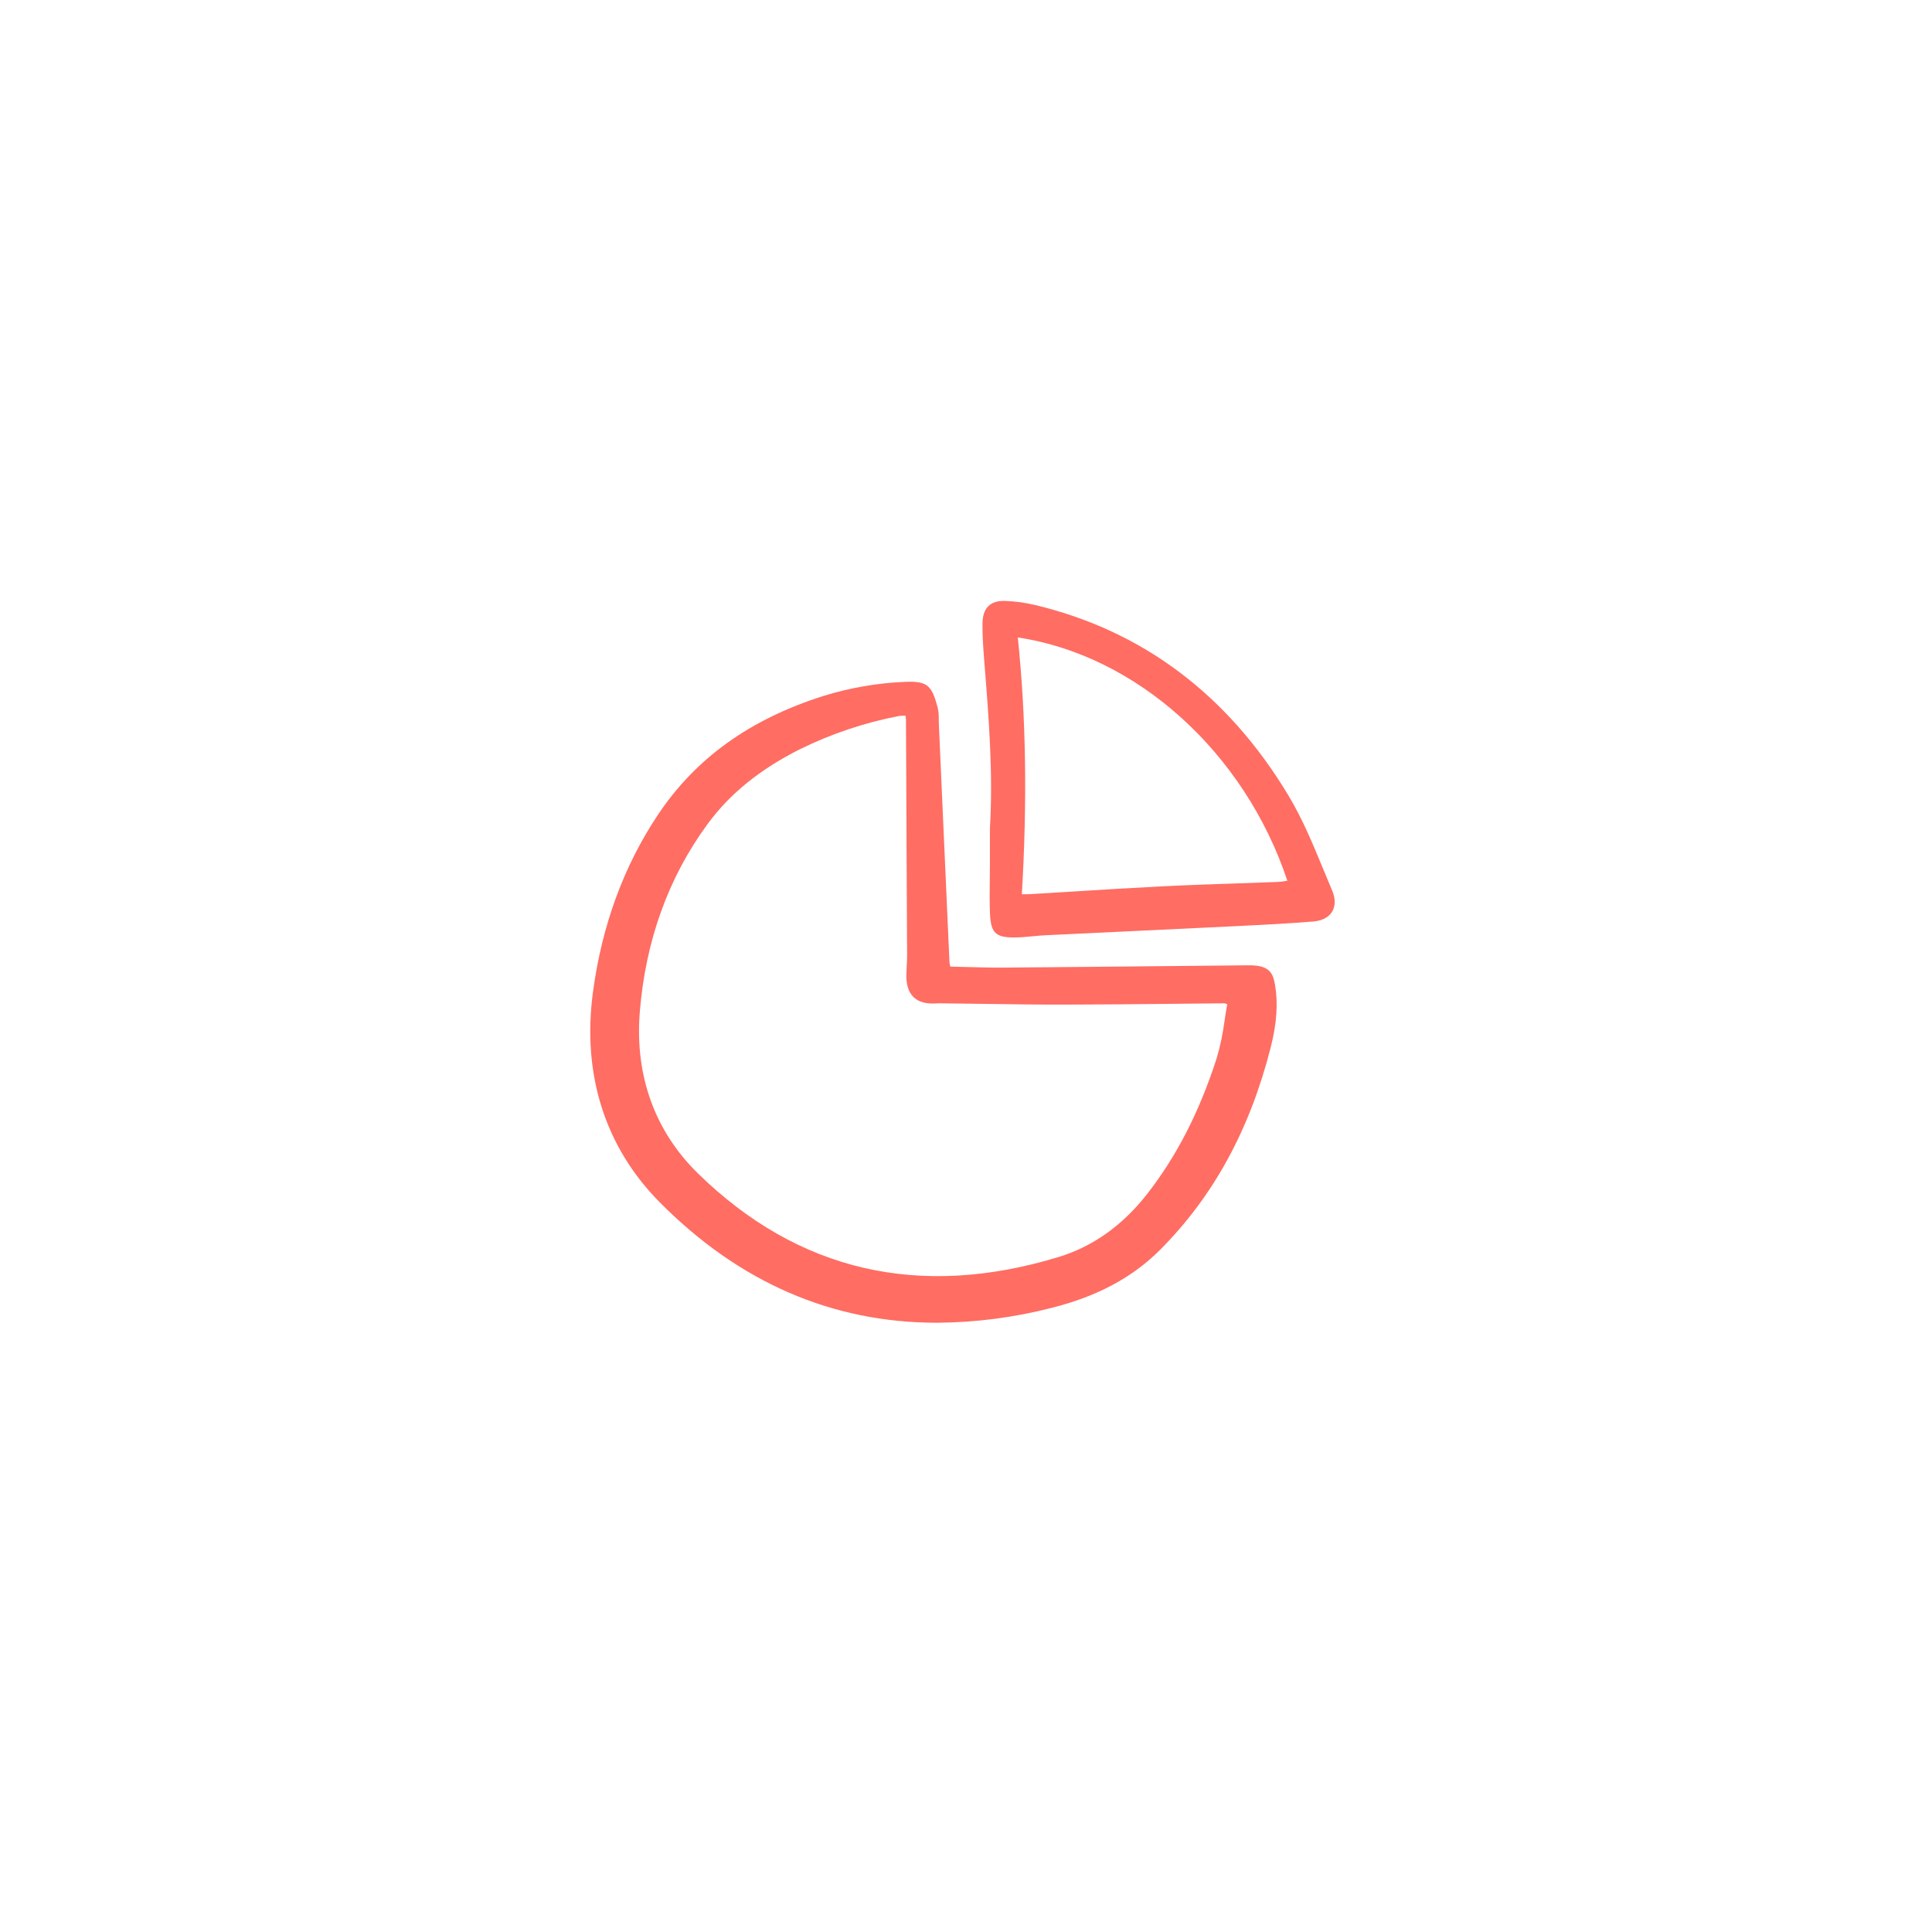 <?xml version="1.0" encoding="UTF-8" standalone="no"?>
<svg width="200" height="200" viewBox="0 0 200 200" fill="none" xmlns="http://www.w3.org/2000/svg">
<rect width="200" height="200" fill="white"/>
<g clip-path="url(#clip0_9_101)">
<path d="M130.095 99.971C129.791 99.934 129.485 99.921 129.179 99.929C126.544 99.953 123.909 99.979 121.273 100.006C115.574 100.063 109.68 100.121 103.884 100.165C102.595 100.174 101.329 100.14 99.989 100.103C99.457 100.089 98.92 100.075 98.38 100.062C98.367 100.01 98.355 99.964 98.345 99.922C98.319 99.837 98.301 99.75 98.291 99.662C98.054 94.383 97.819 89.103 97.584 83.824L97.188 74.921C97.181 74.771 97.18 74.62 97.18 74.468C97.195 74.057 97.157 73.646 97.067 73.244C96.471 71.019 96.062 70.471 93.681 70.587C90.83 70.704 88.007 71.19 85.279 72.033C77.64 74.447 72.019 78.481 68.095 84.365C64.562 89.66 62.305 95.828 61.383 102.696C60.239 111.223 62.634 118.754 68.308 124.474C76.532 132.764 86.144 136.93 96.993 136.93C101.005 136.905 104.999 136.386 108.885 135.384C113.581 134.206 117.254 132.235 120.116 129.357C125.625 123.816 129.362 116.978 131.536 108.452C132.175 105.95 132.318 103.873 131.986 101.916C131.8 100.818 131.431 100.147 130.095 99.971ZM72.253 121.474C67.794 117.115 65.711 111.354 66.228 104.815C66.814 97.413 69.179 90.846 73.256 85.294C75.567 82.147 78.708 79.609 82.856 77.536C86.078 75.956 89.491 74.811 93.008 74.129C93.214 74.096 93.424 74.082 93.632 74.088H93.736C93.737 74.096 93.738 74.105 93.74 74.112C93.765 74.263 93.781 74.415 93.786 74.567C93.829 82.678 93.868 90.789 93.902 98.9C93.902 99.274 93.883 99.657 93.863 100.027C93.849 100.286 93.834 100.545 93.827 100.805C93.796 101.915 94.04 102.706 94.575 103.223C95.103 103.735 95.881 103.945 96.959 103.871C97.168 103.856 97.38 103.86 97.603 103.865L97.809 103.868C99.116 103.882 100.423 103.899 101.731 103.919C104.565 103.959 107.498 104.005 110.378 103.996C113.967 103.991 117.618 103.953 121.147 103.916C123.016 103.897 124.886 103.879 126.756 103.862C126.826 103.875 126.894 103.895 126.959 103.922L127.041 103.951C126.945 104.488 126.862 105.033 126.781 105.56C126.612 106.902 126.337 108.229 125.958 109.527C124.165 115.091 121.804 119.7 118.738 123.618C116.203 126.858 113.128 129.046 109.598 130.122C95.181 134.515 82.616 131.605 72.253 121.474Z" fill="#FF6D63"/>
<path d="M137.019 90.065C135.945 87.457 134.835 84.76 133.336 82.276C127.074 71.9 118.268 65.291 107.163 62.633C106.15 62.39 105.115 62.248 104.074 62.209C103.298 62.178 102.722 62.355 102.324 62.74C101.915 63.135 101.714 63.733 101.708 64.566C101.701 65.561 101.748 66.645 101.855 67.978L101.904 68.601C102.353 74.216 102.818 80.021 102.476 85.749C102.476 85.756 102.476 85.761 102.476 85.767V86.946C102.476 87.829 102.476 88.714 102.476 89.598C102.476 90.115 102.469 90.633 102.462 91.15C102.448 92.288 102.434 93.464 102.486 94.623C102.577 96.562 103.064 97.045 104.961 97.045H105.006C105.643 97.043 106.283 96.982 106.901 96.922C107.336 96.881 107.785 96.838 108.224 96.817C111.248 96.67 114.272 96.526 117.297 96.384C120.942 96.212 124.586 96.037 128.23 95.861C130.981 95.726 133.462 95.597 135.975 95.391C136.869 95.317 137.554 94.954 137.905 94.367C138.255 93.781 138.253 93.008 137.903 92.183C137.603 91.483 137.311 90.774 137.019 90.065ZM133.268 91.171L133.164 91.188C132.87 91.243 132.572 91.28 132.273 91.298C130.836 91.356 129.397 91.403 127.959 91.452C125.494 91.535 122.943 91.622 120.436 91.746C117.302 91.903 114.119 92.101 111.04 92.292C109.55 92.385 108.06 92.476 106.57 92.566C106.399 92.576 106.222 92.574 105.977 92.571L105.782 92.569C106.351 82.861 106.215 74.157 105.362 65.989C117.69 67.835 128.834 77.889 133.268 91.171Z" fill="#FF6D63"/>
</g>
<defs>
<clipPath id="clip0_9_101">
<rect width="77.206" height="75" fill="white" transform="translate(61 62)"/>
</clipPath>
</defs>
</svg>
